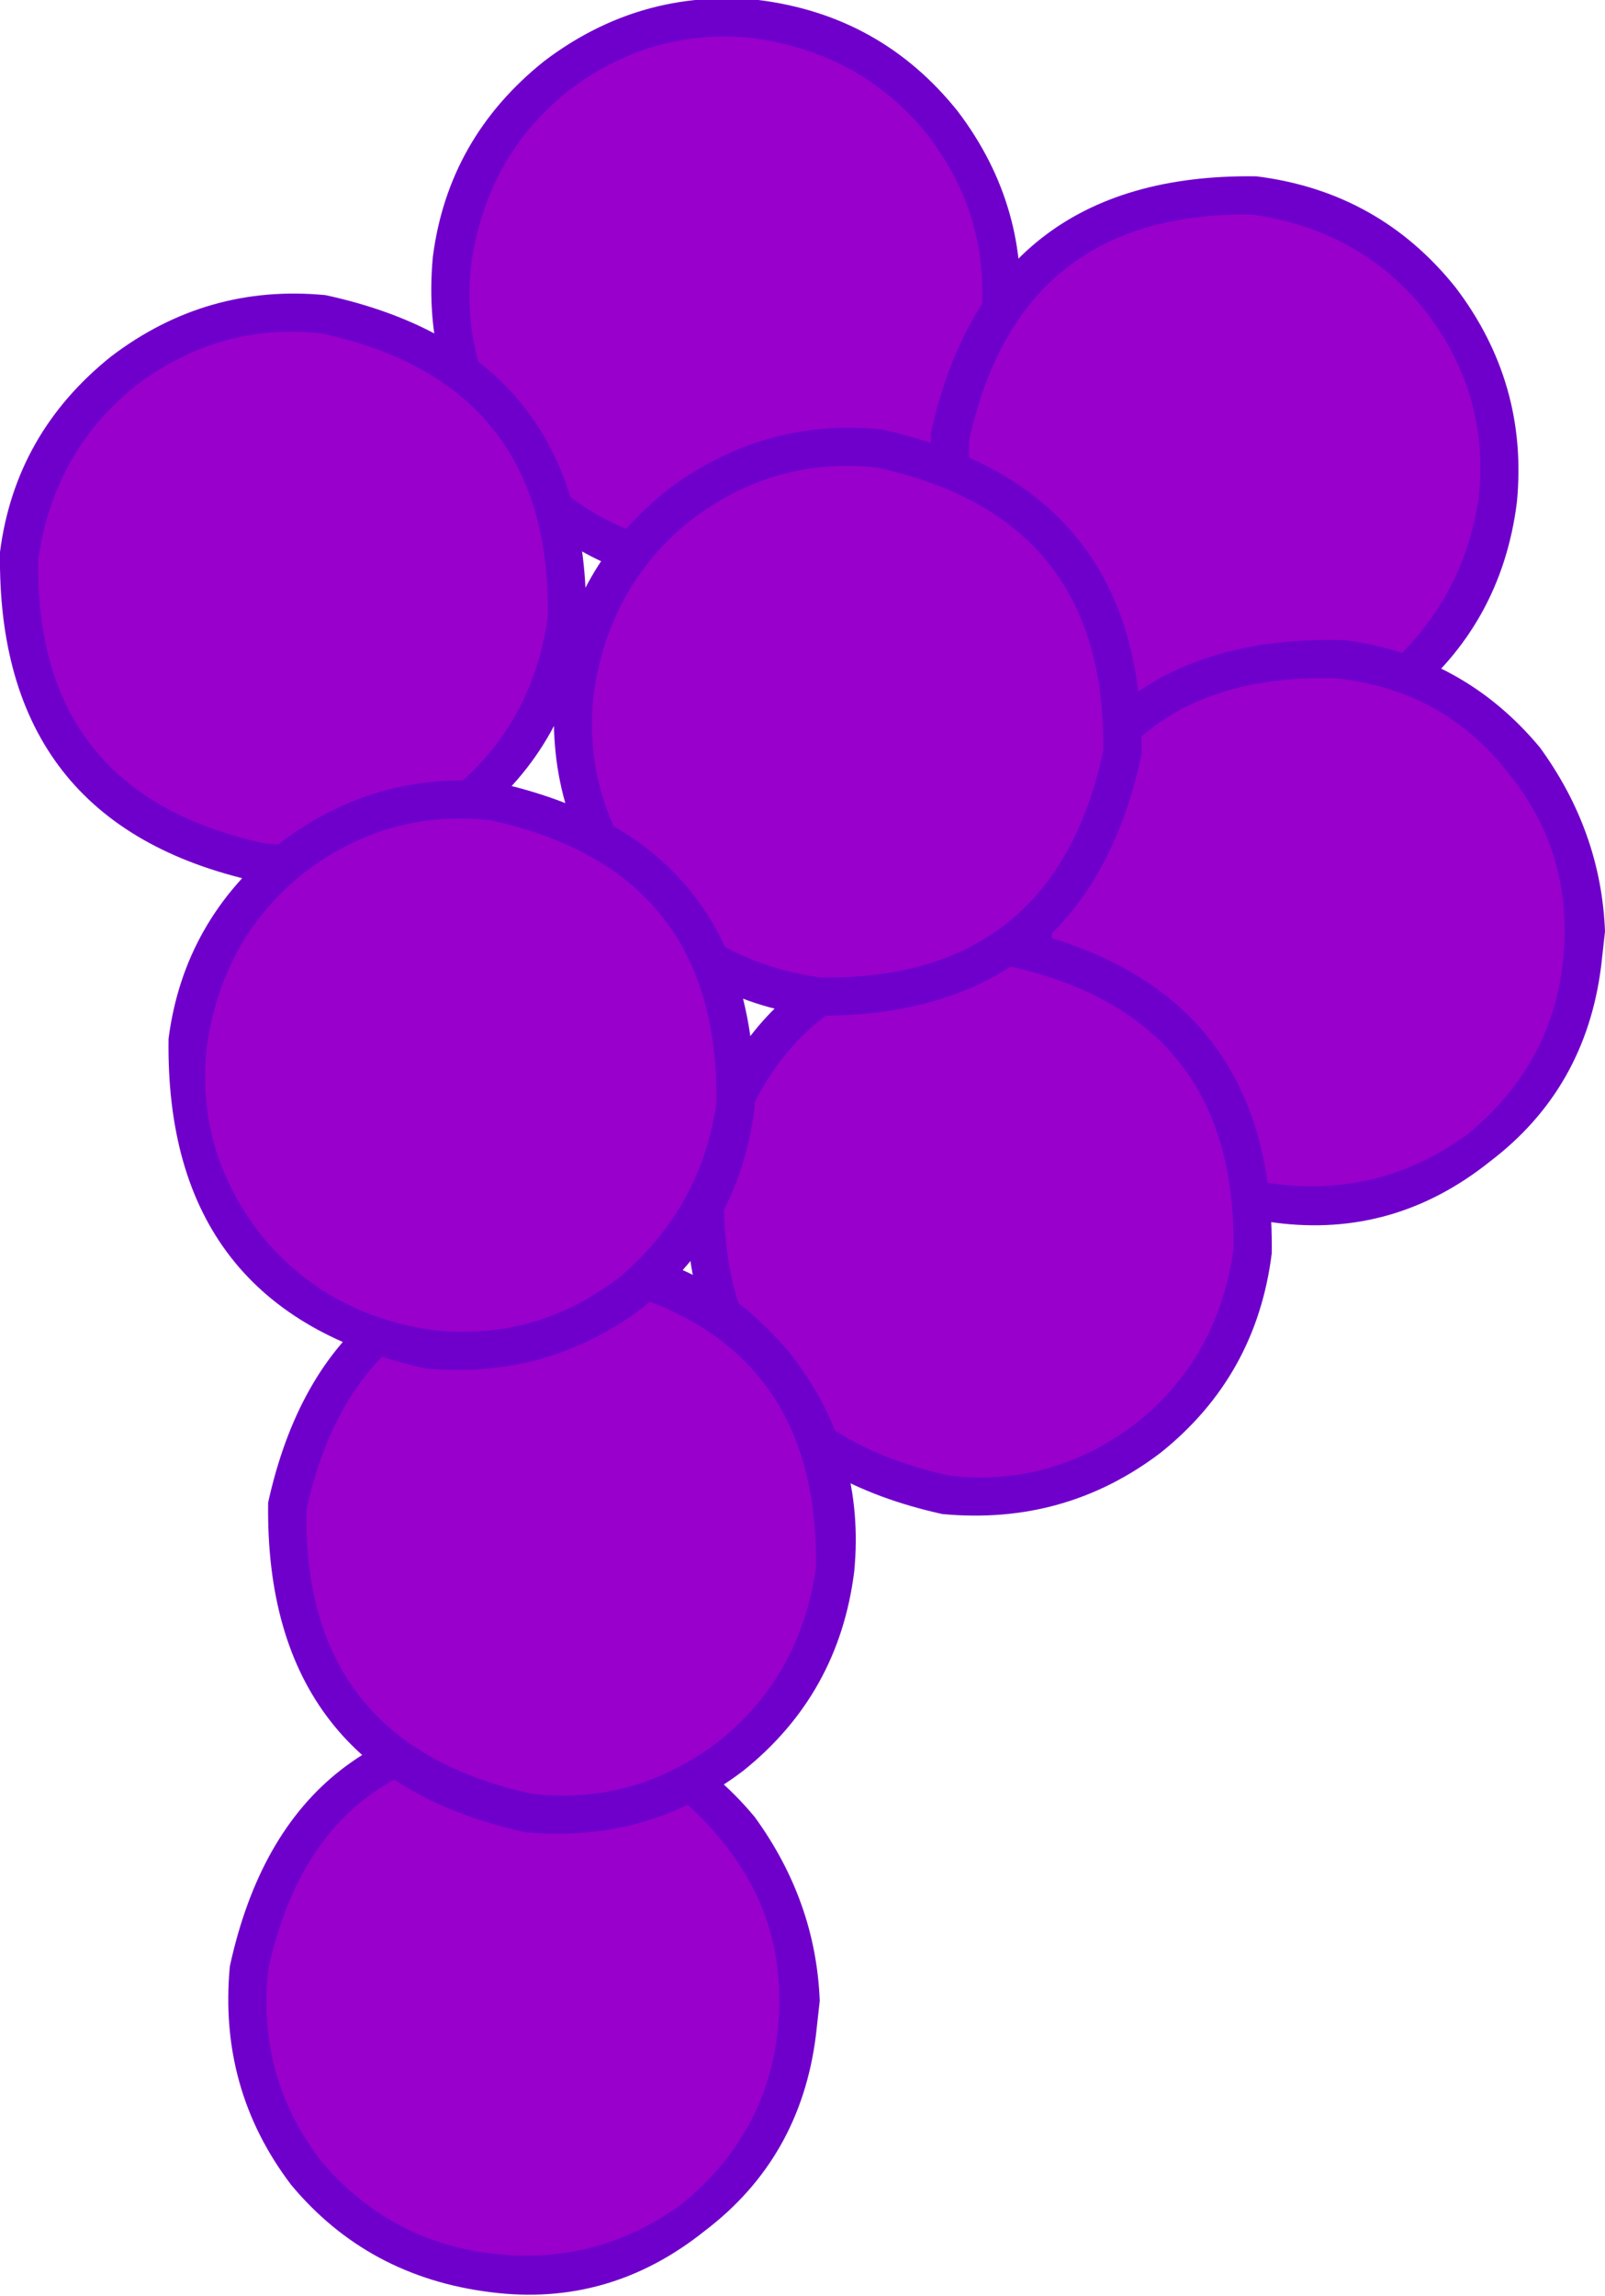 <?xml version="1.0" encoding="UTF-8" standalone="no"?>
<svg xmlns:xlink="http://www.w3.org/1999/xlink" height="29.95px" width="20.95px" xmlns="http://www.w3.org/2000/svg">
  <g transform="matrix(1.0, 0.0, 0.0, 1.0, -321.1, -129.35)">
    <path d="M334.15 133.6 Q333.45 136.8 330.15 136.75 326.9 136.05 327.0 132.75 327.7 129.5 331.0 129.6 334.2 130.3 334.15 133.6" fill="#9900cc" fill-rule="evenodd" stroke="none"/>
    <path d="M333.9 133.55 Q334.05 132.2 333.2 131.1 332.35 130.05 330.95 129.85 329.6 129.7 328.5 130.55 327.45 131.4 327.25 132.8 327.1 134.15 327.95 135.25 328.8 136.3 330.2 136.5 333.25 136.55 333.9 133.55 M333.6 130.8 Q334.55 132.05 334.4 133.6 334.2 135.2 332.95 136.2 331.7 137.15 330.1 137.0 328.55 136.8 327.55 135.55 326.6 134.3 326.75 132.7 326.95 131.15 328.2 130.15 329.45 129.2 331.0 129.35 332.6 129.55 333.6 130.8" fill="#6f00cc" fill-rule="evenodd" stroke="none"/>
    <path d="M328.5 137.45 Q327.8 140.65 324.5 140.6 321.25 139.9 321.35 136.6 322.05 133.35 325.35 133.45 328.55 134.15 328.5 137.45" fill="#9900cc" fill-rule="evenodd" stroke="none"/>
    <path d="M324.55 140.35 Q325.9 140.5 327.0 139.65 328.05 138.8 328.25 137.4 328.3 134.35 325.3 133.7 323.95 133.55 322.85 134.4 321.8 135.25 321.6 136.65 321.55 139.7 324.55 140.35 M328.75 137.45 Q328.55 139.05 327.3 140.05 326.05 141.0 324.45 140.85 321.05 140.1 321.1 136.55 321.3 135.0 322.55 134.0 323.8 133.05 325.35 133.2 328.8 133.95 328.75 137.45" fill="#6f00cc" fill-rule="evenodd" stroke="none"/>
    <path d="M340.65 135.9 Q339.95 139.1 336.65 139.05 333.4 138.35 333.5 135.05 334.2 131.8 337.5 131.9 340.7 132.6 340.65 135.9" fill="#9900cc" fill-rule="evenodd" stroke="none"/>
    <path d="M336.7 138.8 Q338.05 138.95 339.15 138.1 340.2 137.2 340.4 135.85 340.55 134.5 339.7 133.4 338.85 132.35 337.45 132.15 334.4 132.1 333.75 135.1 333.7 138.15 336.7 138.8 M340.1 133.1 Q341.05 134.35 340.9 135.9 340.7 137.5 339.45 138.5 338.2 139.45 336.6 139.3 333.2 138.55 333.25 135.0 334.0 131.6 337.5 131.65 339.1 131.85 340.1 133.1" fill="#6f00cc" fill-rule="evenodd" stroke="none"/>
    <path d="M341.75 141.95 Q341.05 145.15 337.75 145.1 334.5 144.4 334.6 141.1 335.3 137.85 338.6 137.95 341.8 138.65 341.75 141.95" fill="#9900cc" fill-rule="evenodd" stroke="none"/>
    <path d="M341.5 141.9 Q341.65 140.5 340.8 139.45 339.95 138.35 338.55 138.2 335.5 138.1 334.85 141.1 334.7 142.5 335.55 143.6 336.45 144.65 337.8 144.8 339.15 144.95 340.25 144.15 341.35 143.25 341.5 141.9 M334.35 141.05 Q335.1 137.6 338.65 137.7 340.2 137.9 341.2 139.1 342.0 140.2 342.05 141.5 L342.0 141.95 Q341.8 143.55 340.55 144.5 339.3 145.5 337.75 145.3 336.15 145.1 335.15 143.9 334.2 142.65 334.35 141.05" fill="#6f00cc" fill-rule="evenodd" stroke="none"/>
    <path d="M337.45 145.7 Q336.75 148.9 333.45 148.85 330.2 148.15 330.3 144.85 331.0 141.65 334.3 141.7 337.5 142.4 337.45 145.7" fill="#9900cc" fill-rule="evenodd" stroke="none"/>
    <path d="M333.5 148.6 Q334.85 148.75 335.95 147.9 337.0 147.05 337.2 145.65 337.25 142.6 334.25 141.95 331.2 141.9 330.55 144.9 330.5 147.95 333.5 148.6 M337.7 145.7 Q337.5 147.3 336.25 148.3 335.0 149.25 333.4 149.1 330.0 148.35 330.05 144.8 330.8 141.4 334.3 141.45 337.75 142.2 337.7 145.7" fill="#6f00cc" fill-rule="evenodd" stroke="none"/>
    <path d="M331.5 155.85 Q330.8 159.05 327.5 159.0 324.25 158.3 324.35 155.0 325.05 151.75 328.35 151.85 331.55 152.55 331.5 155.85" fill="#9900cc" fill-rule="evenodd" stroke="none"/>
    <path d="M331.25 155.85 Q331.4 154.45 330.55 153.4 329.7 152.3 328.3 152.15 325.25 152.05 324.6 155.05 324.45 156.45 325.3 157.55 326.2 158.6 327.55 158.75 328.9 158.9 330.0 158.1 331.1 157.2 331.25 155.85 M324.1 155.0 Q324.85 151.55 328.4 151.65 329.95 151.85 330.95 153.05 331.75 154.15 331.8 155.45 L331.75 155.9 Q331.55 157.5 330.3 158.45 329.05 159.45 327.5 159.25 325.9 159.05 324.9 157.85 323.95 156.6 324.1 155.0" fill="#6f00cc" fill-rule="evenodd" stroke="none"/>
    <path d="M335.75 139.2 Q335.05 142.4 331.75 142.35 328.5 141.65 328.6 138.35 329.3 135.1 332.6 135.2 335.8 135.9 335.75 139.2" fill="#9900cc" fill-rule="evenodd" stroke="none"/>
    <path d="M331.8 142.1 Q334.85 142.15 335.5 139.15 335.55 136.1 332.55 135.45 331.2 135.3 330.1 136.15 329.05 137.0 328.85 138.4 328.7 139.75 329.55 140.85 330.4 141.9 331.8 142.1 M336.0 139.2 Q335.25 142.65 331.7 142.6 330.15 142.4 329.15 141.15 328.2 139.9 328.35 138.3 328.55 136.75 329.8 135.75 331.05 134.8 332.6 134.95 336.05 135.7 336.0 139.2" fill="#6f00cc" fill-rule="evenodd" stroke="none"/>
    <path d="M332.0 149.85 Q331.3 153.05 328.0 153.0 324.8 152.3 324.85 149.0 325.55 145.75 328.85 145.85 332.05 146.55 332.0 149.85" fill="#9900cc" fill-rule="evenodd" stroke="none"/>
    <path d="M328.05 152.75 Q329.4 152.9 330.5 152.05 331.55 151.2 331.75 149.8 331.8 146.75 328.8 146.1 325.75 146.05 325.1 149.05 325.05 152.1 328.05 152.75 M331.45 147.05 Q332.4 148.3 332.25 149.85 332.05 151.45 330.8 152.45 329.55 153.4 327.95 153.25 324.55 152.5 324.6 148.95 325.35 145.55 328.85 145.6 330.45 145.8 331.45 147.05" fill="#6f00cc" fill-rule="evenodd" stroke="none"/>
    <path d="M330.7 143.8 Q330.0 147.0 326.7 146.95 323.45 146.25 323.55 142.95 324.25 139.7 327.55 139.8 330.75 140.5 330.7 143.8" fill="#9900cc" fill-rule="evenodd" stroke="none"/>
    <path d="M326.75 146.7 Q328.1 146.85 329.2 146.0 330.25 145.1 330.45 143.75 330.5 140.7 327.5 140.05 326.15 139.9 325.05 140.75 324.0 141.6 323.8 143.0 323.65 144.35 324.5 145.45 325.35 146.5 326.75 146.7 M330.95 143.8 Q330.75 145.4 329.5 146.4 328.25 147.35 326.65 147.2 323.25 146.45 323.3 142.9 323.5 141.35 324.75 140.35 326.0 139.4 327.55 139.55 331.0 140.3 330.95 143.8" fill="#6f00cc" fill-rule="evenodd" stroke="none"/>
  </g>
</svg>
